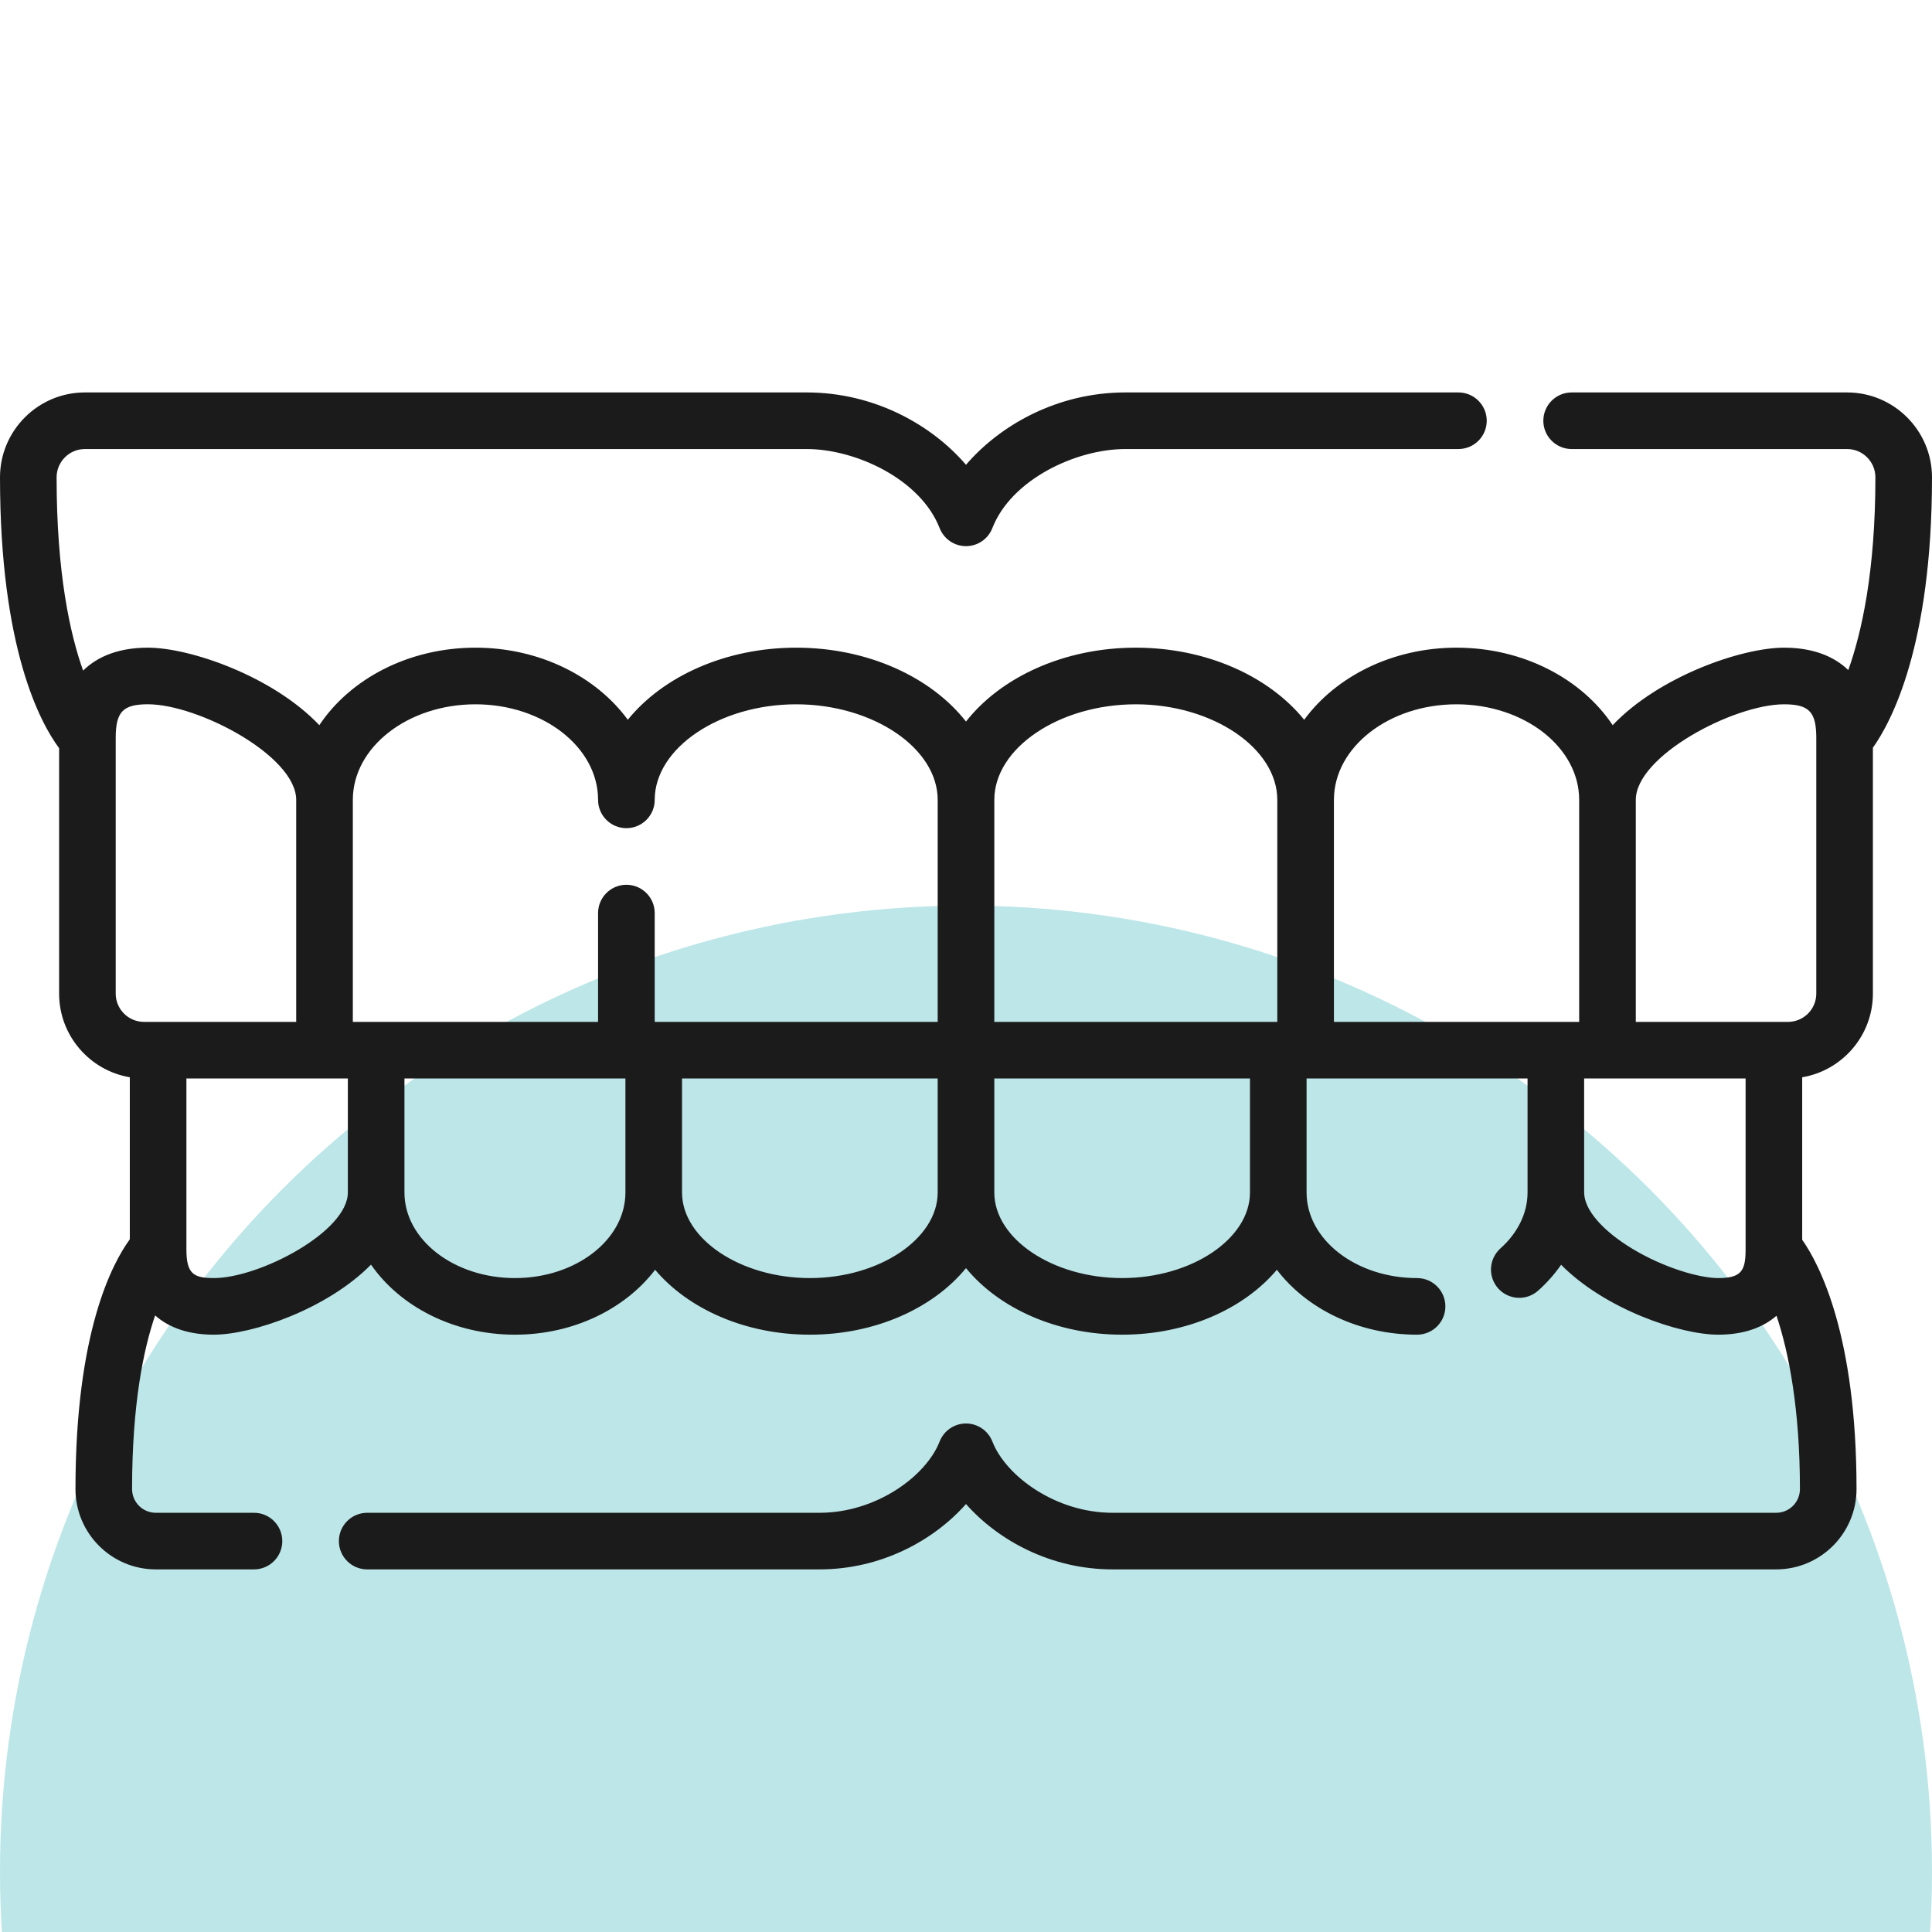 <svg xmlns="http://www.w3.org/2000/svg" width="64" height="64" viewBox="0 0 64 64" fill="none"><g clip-path="url(#clip0_1503_314)"><circle cx="32" cy="62" r="32" fill="#BDE6E8"></circle><path d="M62.042 32.914V24.769C62.644 23.925 64 21.402 64 15.812C64 14.262 62.738 13 61.188 13H52.063C51.545 13 51.125 13.42 51.125 13.938C51.125 14.455 51.545 14.875 52.063 14.875H61.188C61.705 14.875 62.125 15.296 62.125 15.812C62.125 18.933 61.668 20.963 61.227 22.197C60.727 21.715 60.009 21.455 59.1 21.455C57.697 21.455 54.957 22.404 53.422 24.022C52.401 22.491 50.465 21.455 48.25 21.455C46.122 21.455 44.252 22.411 43.203 23.843C42.044 22.411 39.977 21.455 37.625 21.455C35.241 21.455 33.149 22.437 32 23.902C30.851 22.437 28.759 21.455 26.375 21.455C24.023 21.455 21.956 22.411 20.797 23.843C19.748 22.411 17.878 21.455 15.75 21.455C13.534 21.455 11.598 22.491 10.578 24.022C9.043 22.404 6.303 21.455 4.9 21.455C3.98 21.455 3.254 21.72 2.753 22.215C2.321 21.005 1.875 18.989 1.875 15.812C1.875 15.296 2.296 14.875 2.812 14.875H26.722C28.35 14.875 30.497 15.877 31.126 17.494C31.195 17.67 31.315 17.822 31.471 17.928C31.627 18.035 31.811 18.092 32 18.092C32.189 18.092 32.373 18.035 32.529 17.928C32.685 17.822 32.805 17.67 32.873 17.494C33.503 15.877 35.65 14.875 37.278 14.875H48.312C48.83 14.875 49.25 14.455 49.25 13.938C49.25 13.42 48.83 13 48.312 13H37.278C35.028 13 33.125 14.083 32 15.397C30.874 14.083 28.972 13 26.722 13H2.812C1.262 13 0 14.262 0 15.812C0 21.485 1.334 23.945 1.958 24.784V32.914C1.958 34.304 2.972 35.462 4.3 35.686V41.054C3.712 41.858 2.5 44.144 2.5 49.327C2.5 50.794 3.694 51.988 5.162 51.988H8.414C8.932 51.988 9.351 51.568 9.351 51.051C9.351 50.533 8.932 50.113 8.414 50.113H5.162C4.953 50.113 4.753 50.03 4.606 49.883C4.458 49.735 4.375 49.535 4.375 49.327C4.375 46.508 4.757 44.689 5.139 43.575C5.608 43.99 6.262 44.213 7.081 44.213C8.364 44.213 10.849 43.357 12.29 41.893C13.254 43.281 15.03 44.213 17.058 44.213C19.001 44.213 20.714 43.356 21.702 42.063C22.792 43.356 24.683 44.213 26.828 44.213C29.003 44.213 30.917 43.332 32 42.008C33.083 43.332 34.997 44.213 37.172 44.213C39.317 44.213 41.208 43.356 42.298 42.063C43.286 43.356 44.999 44.213 46.942 44.213C47.46 44.213 47.88 43.794 47.88 43.276C47.88 42.758 47.46 42.338 46.942 42.338C44.924 42.338 43.282 41.066 43.282 39.502V35.726H50.602V39.502C50.602 40.18 50.283 40.838 49.703 41.356C49.518 41.522 49.406 41.754 49.392 42.002C49.378 42.251 49.463 42.494 49.629 42.68C49.794 42.865 50.027 42.977 50.275 42.991C50.523 43.005 50.767 42.92 50.952 42.755C51.239 42.5 51.495 42.212 51.714 41.897C53.156 43.359 55.638 44.213 56.919 44.213C57.73 44.213 58.38 43.994 58.849 43.586C59.258 44.803 59.625 46.688 59.625 49.327C59.625 49.535 59.542 49.735 59.395 49.883C59.247 50.03 59.047 50.113 58.839 50.113H36.853C34.963 50.113 33.315 48.888 32.874 47.753C32.805 47.577 32.685 47.425 32.529 47.319C32.373 47.212 32.189 47.155 32 47.155C31.811 47.155 31.627 47.212 31.471 47.319C31.315 47.425 31.195 47.577 31.126 47.753C30.685 48.888 29.037 50.113 27.147 50.113H12.164C11.646 50.113 11.226 50.533 11.226 51.051C11.226 51.569 11.646 51.988 12.164 51.988H27.147C29.201 51.988 30.945 51.017 32 49.823C33.055 51.017 34.799 51.988 36.853 51.988H58.838C60.306 51.988 61.5 50.794 61.5 49.327C61.5 44.22 60.267 41.876 59.7 41.068V35.686C61.028 35.462 62.042 34.304 62.042 32.914ZM59.1 23.331C59.928 23.331 60.167 23.581 60.167 24.445V32.914C60.167 33.431 59.747 33.851 59.23 33.851H54.188V26.497C54.188 25.04 57.435 23.331 59.1 23.331ZM48.25 23.331C50.49 23.331 52.312 24.751 52.312 26.497V33.851H44.188V26.497C44.188 24.751 46.01 23.331 48.25 23.331ZM37.625 23.331C40.166 23.331 42.312 24.781 42.312 26.497V33.851H32.938V26.497C32.938 24.781 35.084 23.331 37.625 23.331ZM15.75 23.331C17.99 23.331 19.812 24.751 19.812 26.497C19.812 27.015 20.232 27.434 20.75 27.434C21.268 27.434 21.688 27.015 21.688 26.497C21.688 24.781 23.834 23.331 26.375 23.331C28.916 23.331 31.062 24.781 31.062 26.497V33.851H21.688V30.247C21.688 29.729 21.268 29.309 20.75 29.309C20.232 29.309 19.812 29.729 19.812 30.247V33.851H11.688V26.497C11.688 24.751 13.51 23.331 15.75 23.331ZM3.833 32.914V24.445C3.833 23.58 4.072 23.33 4.9 23.33C6.565 23.33 9.812 25.04 9.812 26.497V33.851H4.77C4.253 33.851 3.833 33.431 3.833 32.914ZM7.081 42.338C6.412 42.338 6.175 42.195 6.175 41.389V35.726H11.523V39.502C11.523 40.807 8.587 42.338 7.081 42.338ZM17.058 42.338C15.04 42.338 13.398 41.066 13.398 39.502V35.726H20.718V39.502C20.718 41.066 19.076 42.338 17.058 42.338ZM26.828 42.338C24.532 42.338 22.593 41.039 22.593 39.502V35.726H31.062V39.502C31.062 41.039 29.123 42.338 26.828 42.338ZM41.407 39.502C41.407 41.039 39.468 42.338 37.172 42.338C34.877 42.338 32.938 41.039 32.938 39.502V35.726H41.407V39.502ZM56.919 42.338C56.306 42.338 55.132 42.005 54.076 41.368C53.075 40.764 52.477 40.067 52.477 39.502V35.726H57.825V41.389C57.825 42.09 57.688 42.338 56.919 42.338Z" fill="#1B1B1B"></path></g><defs><clipPath id="clip0_1503_314"><rect width="64" height="64" fill="white"></rect></clipPath></defs></svg>